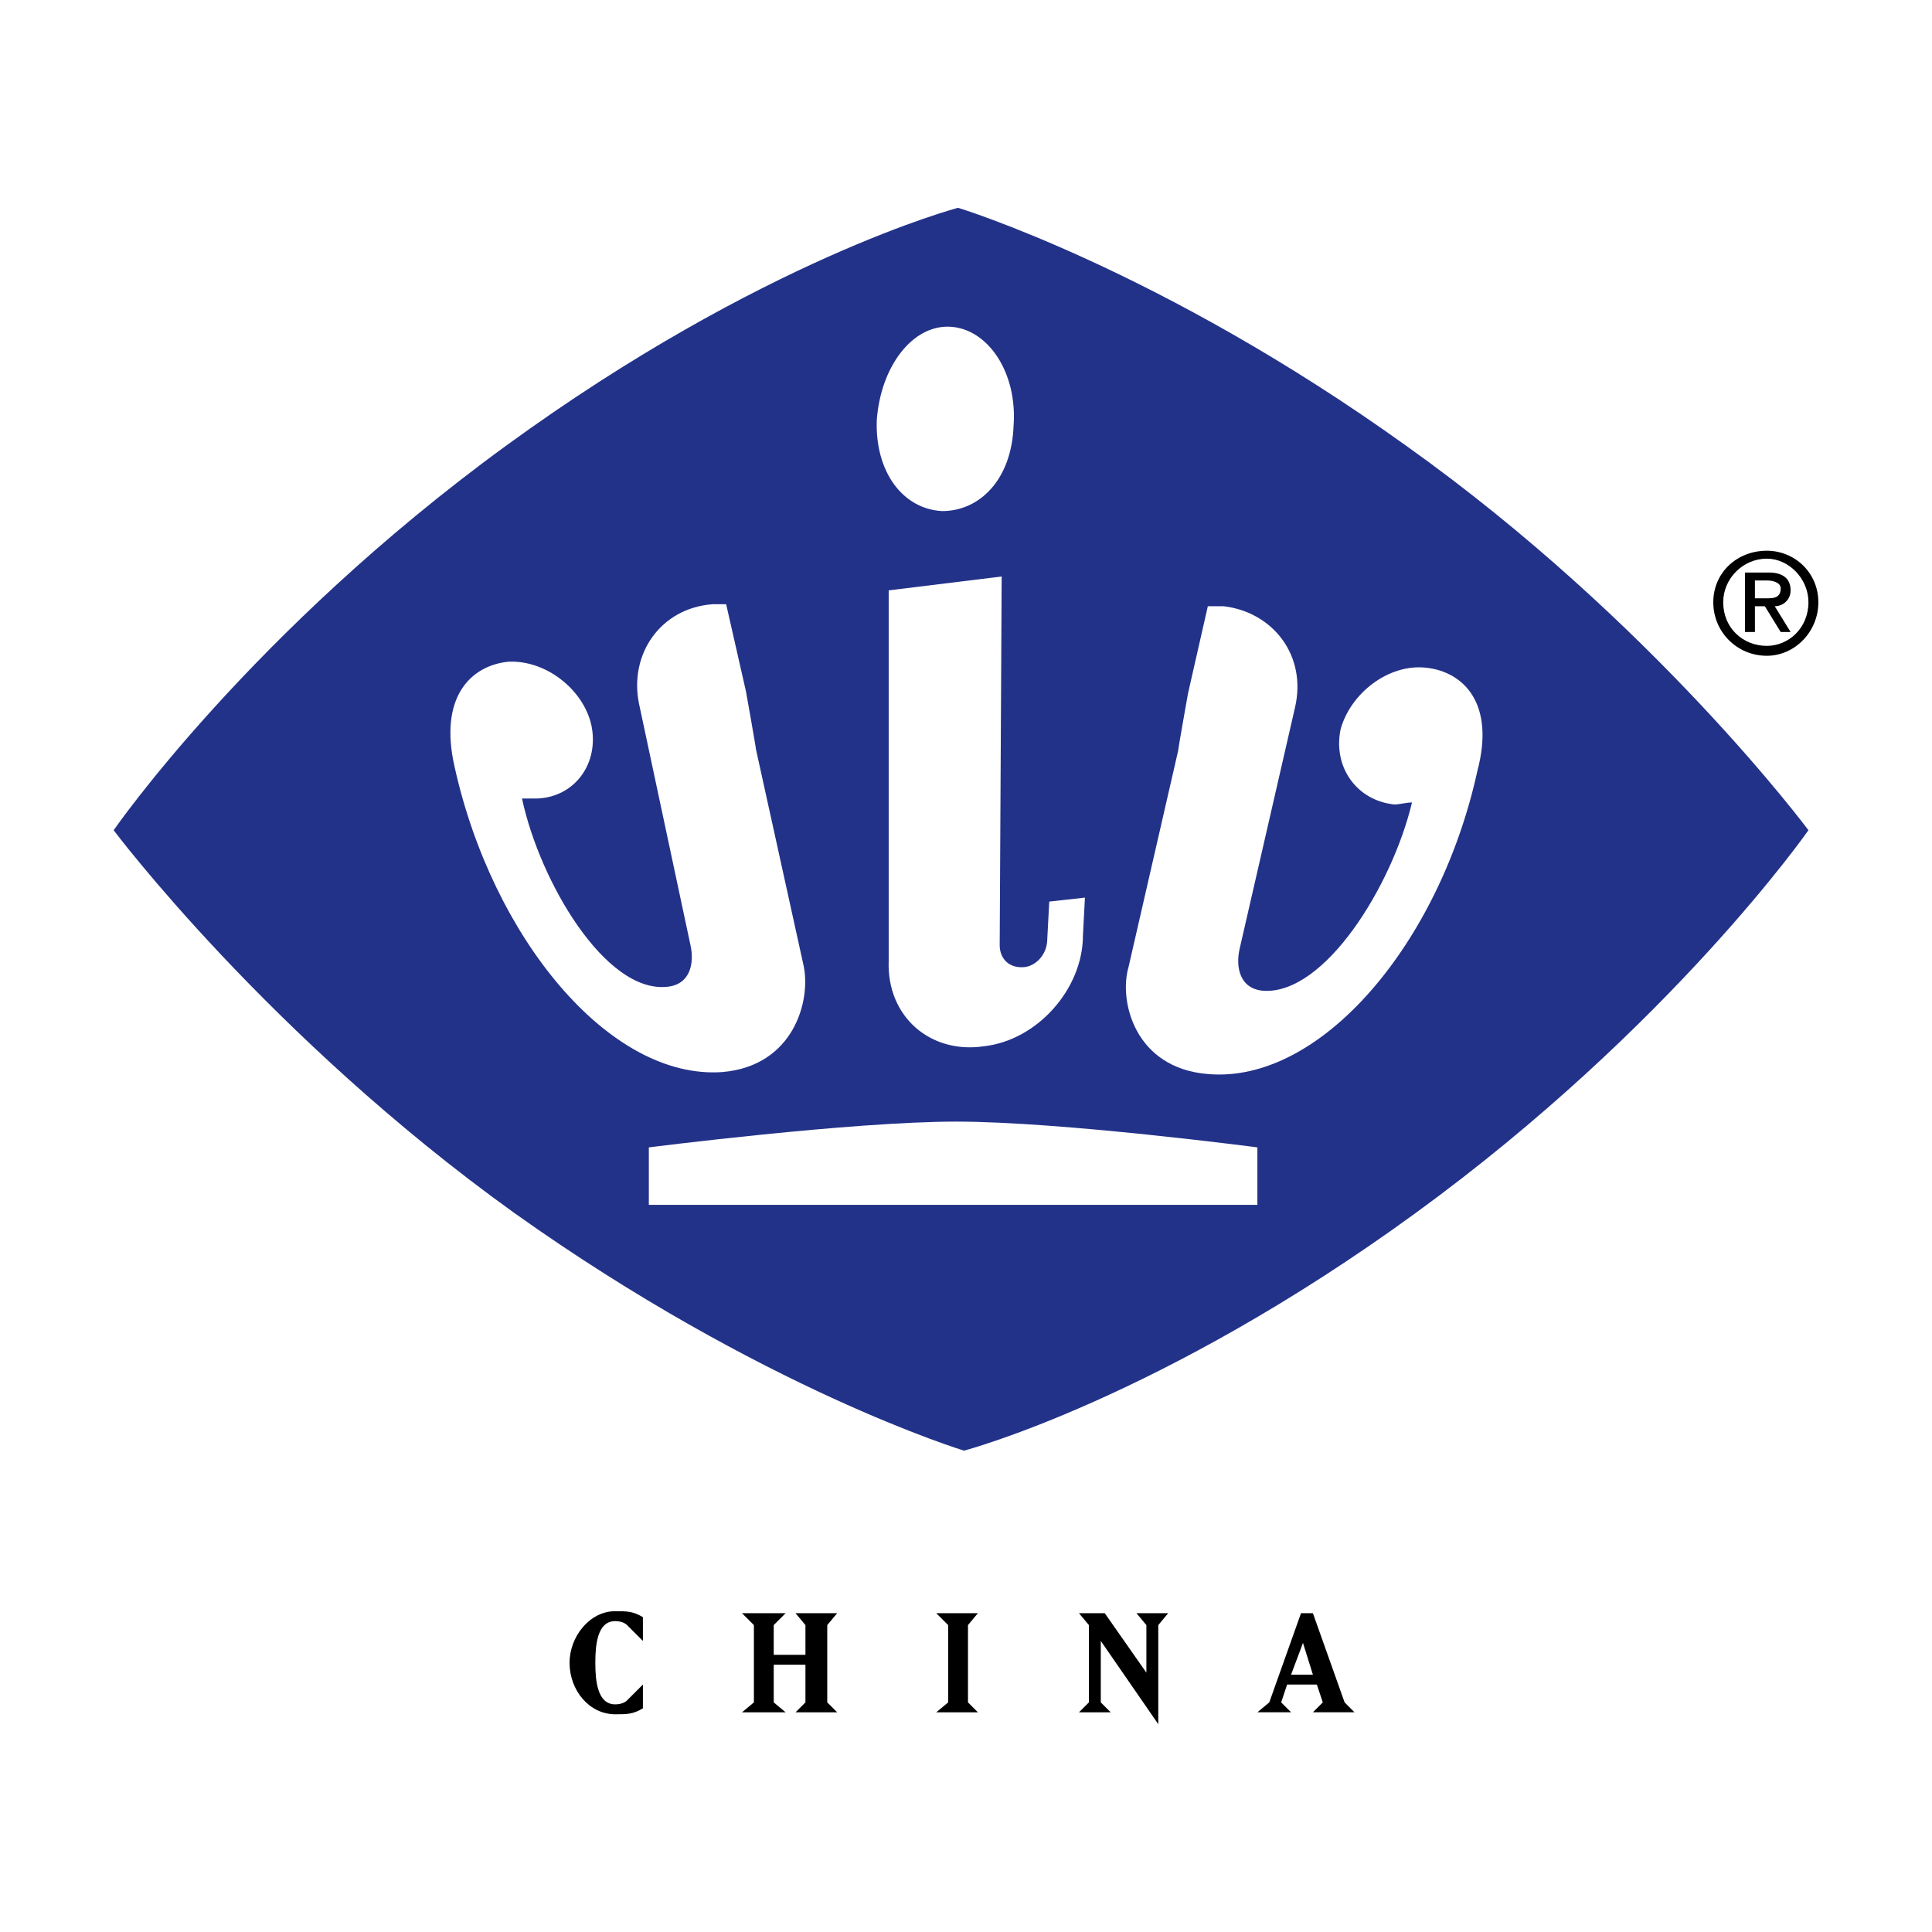 <?xml version="1.0" encoding="utf-8"?>
<!-- Generator: Adobe Illustrator 13.0.0, SVG Export Plug-In . SVG Version: 6.00 Build 14948)  -->
<!DOCTYPE svg PUBLIC "-//W3C//DTD SVG 1.0//EN" "http://www.w3.org/TR/2001/REC-SVG-20010904/DTD/svg10.dtd">
<svg version="1.0" id="Layer_1" xmlns="http://www.w3.org/2000/svg" xmlns:xlink="http://www.w3.org/1999/xlink" x="0px" y="0px"
	 width="192.756px" height="192.756px" viewBox="0 0 192.756 192.756" enable-background="new 0 0 192.756 192.756"
	 xml:space="preserve">
<g>
	<polygon fill-rule="evenodd" clip-rule="evenodd" fill="#FFFFFF" points="0,0 192.756,0 192.756,192.756 0,192.756 0,0 	"/>
	<path fill-rule="evenodd" clip-rule="evenodd" fill="#233289" d="M180.429,82.831c0,0-13.646,19.579-39.158,38.169
		s-45.09,23.732-45.09,23.732S76.008,138.602,51.287,121c-24.522-17.602-39.948-38.169-39.948-38.169l0,0
		c0,0,13.646-19.777,39.158-38.367s45.09-23.732,45.09-23.732s20.172,6.131,44.695,23.732
		C165.003,62.065,180.429,82.831,180.429,82.831L180.429,82.831L180.429,82.831z"/>
	<path fill-rule="evenodd" clip-rule="evenodd" fill="#FFFFFF" d="M142.26,66.614c-3.758-0.396-7.515,2.571-8.504,6.13
		c-0.791,3.758,1.582,7.12,5.34,7.516c0.593,0,1.187-0.198,1.779-0.198c-1.978,8.307-8.701,19.184-14.832,18.788
		c-2.373-0.197-2.769-2.373-2.373-4.153l5.537-24.127c1.187-5.142-2.175-9.493-7.119-10.086c-0.594,0-0.989,0-1.582,0l-1.978,8.702
		c0,0-0.989,5.538-0.989,5.735l-4.944,21.557c-0.988,3.363,0.594,10.085,7.911,10.679c11.272,0.988,23.138-13.053,26.896-30.258
		C149.182,70.174,146.018,67.01,142.26,66.614L142.26,66.614z"/>
	<path fill-rule="evenodd" clip-rule="evenodd" fill="#FFFFFF" d="M95.191,120.209h30.258v-5.734c0,0-19.578-2.572-30.06-2.572
		c-10.481,0-30.654,2.572-30.654,2.572v5.734H95.191L95.191,120.209z"/>
	<path fill-rule="evenodd" clip-rule="evenodd" fill="#FFFFFF" d="M94.796,32.598c-3.757-0.197-6.922,3.956-7.317,9.295
		c-0.198,5.142,2.571,8.899,6.526,9.097c3.758,0,6.922-3.165,7.119-8.504C101.521,37.147,98.554,32.796,94.796,32.598L94.796,32.598
		z"/>
	<path fill-rule="evenodd" clip-rule="evenodd" fill="#FFFFFF" d="M98.158,104.387c-5.34,0.791-9.691-2.965-9.493-8.503V58.901
		l11.272-1.384L99.74,94.301c0,1.385,0.988,2.374,2.57,2.176c1.187-0.198,2.176-1.384,2.176-2.769l0.198-3.757l3.56-0.396
		l-0.198,3.758C108.046,98.652,103.497,103.795,98.158,104.387L98.158,104.387z"/>
	<path fill-rule="evenodd" clip-rule="evenodd" fill="#FFFFFF" d="M50.694,66.021c3.758-0.198,7.515,2.769,8.307,6.329
		c0.791,3.757-1.583,7.119-5.34,7.317c-0.593,0-1.187,0-1.582,0c1.78,8.306,8.306,19.38,14.437,18.789
		c2.374-0.199,2.769-2.374,2.374-4.154l-5.142-24.127c-0.989-4.944,2.175-9.493,7.317-9.889c0.396,0,0.989,0,1.384,0l1.978,8.702
		c0,0,0.989,5.537,0.989,5.735l4.746,21.557c0.791,3.561-0.989,10.086-8.108,10.68C60.78,107.75,49.112,93.51,45.354,76.502
		C43.772,69.581,46.937,66.417,50.694,66.021L50.694,66.021z"/>
	<path fill-rule="evenodd" clip-rule="evenodd" d="M171.925,60.088c0-2.373,1.978-4.351,4.351-4.351
		c2.176,0,4.153,1.978,4.153,4.351c0,2.571-1.978,4.351-4.153,4.351C173.902,64.439,171.925,62.659,171.925,60.088L171.925,60.088z
		 M176.275,65.427c2.769,0,5.142-2.373,5.142-5.339s-2.373-5.142-5.142-5.142c-2.967,0-5.34,2.175-5.34,5.142
		S173.309,65.427,176.275,65.427L176.275,65.427z M175.089,60.483h0.989l1.582,2.571h0.988l-1.582-2.571
		c0.791,0,1.582-0.593,1.582-1.582c0-1.187-0.791-1.78-2.175-1.78H174.1v5.933h0.989V60.483L175.089,60.483z M175.089,59.692v-1.78
		h1.187c0.594,0,1.385,0.198,1.385,0.791c0,0.989-0.791,0.989-1.385,0.989H175.089L175.089,59.692z"/>
	<path fill-rule="evenodd" clip-rule="evenodd" d="M61.374,160.75c1.187,0,1.78,0,2.769,0.594v2.373l-1.582-1.582
		c-0.198-0.197-0.593-0.395-1.187-0.395c-1.78,0-1.978,2.373-1.978,4.152s0.198,4.152,1.978,4.152c0.593,0,0.989-0.197,1.187-0.395
		l1.582-1.582v2.373c-0.989,0.594-1.582,0.594-2.769,0.594c-2.571,0-4.549-2.373-4.549-5.143
		C56.825,163.322,58.803,160.75,61.374,160.75L61.374,160.75z"/>
	<polygon fill-rule="evenodd" clip-rule="evenodd" points="80.359,166.09 77.195,166.09 77.195,169.848 78.381,170.836 
		74.031,170.836 75.217,169.848 75.217,162.135 74.031,160.949 78.381,160.949 77.195,162.135 77.195,165.102 80.359,165.102 
		80.359,162.135 79.37,160.949 83.523,160.949 82.535,162.135 82.535,169.848 83.523,170.836 79.37,170.836 80.359,169.848 
		80.359,166.09 	"/>
	<polygon fill-rule="evenodd" clip-rule="evenodd" points="93.412,160.949 97.564,160.949 96.576,162.135 96.576,169.848 
		97.564,170.836 93.412,170.836 94.598,169.848 94.598,162.135 93.412,160.949 	"/>
	<polygon fill-rule="evenodd" clip-rule="evenodd" points="109.826,169.848 110.814,170.836 107.65,170.836 108.64,169.848 
		108.64,162.135 107.65,160.949 110.222,160.949 114.375,166.881 114.375,162.135 113.386,160.949 116.55,160.949 115.562,162.135 
		115.562,172.023 109.826,163.717 109.826,169.848 	"/>
	<path fill-rule="evenodd" clip-rule="evenodd" d="M129.998,163.914l0.989,3.166h-2.176L129.998,163.914L129.998,163.914z
		 M127.822,169.848l0.594-1.779h2.967l0.593,1.779l-0.988,0.988h4.152l-0.988-0.988l-3.164-8.898h-1.187l-3.165,8.898l-1.187,0.988
		h3.362L127.822,169.848L127.822,169.848z"/>
</g>
</svg>
